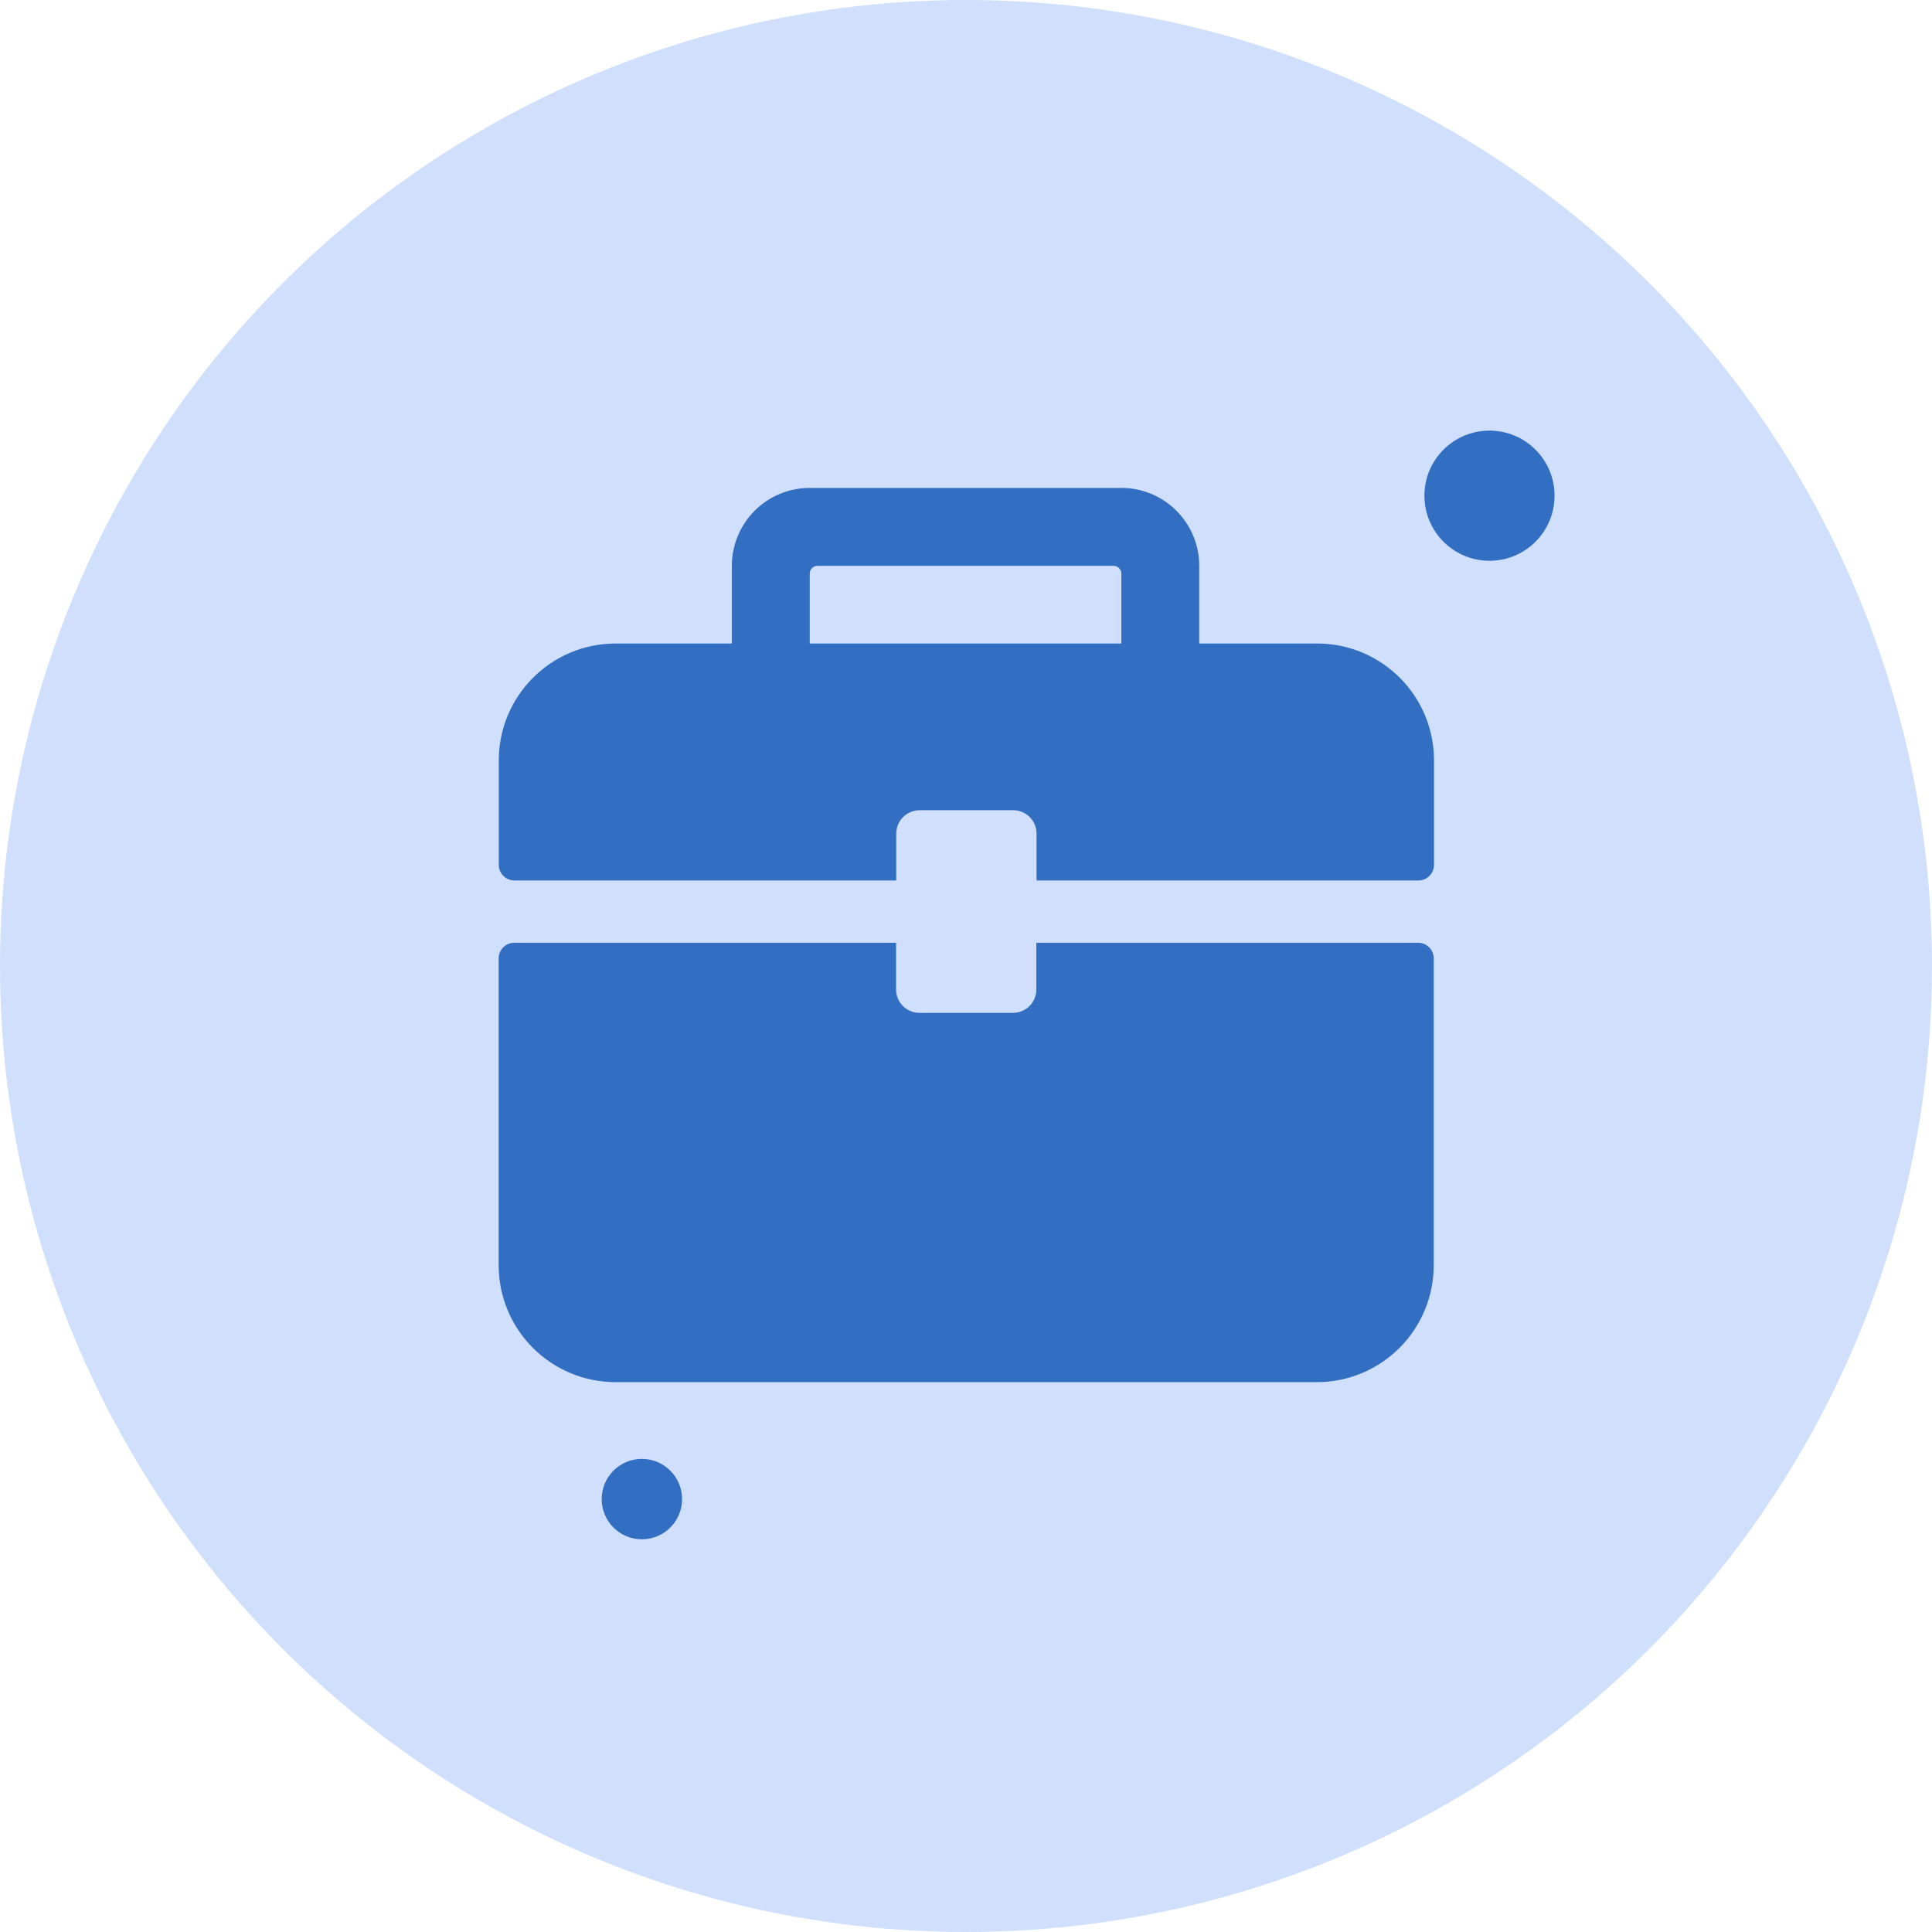 <?xml version="1.0" encoding="UTF-8" standalone="no"?>
<!DOCTYPE svg PUBLIC "-//W3C//DTD SVG 1.1//EN" "http://www.w3.org/Graphics/SVG/1.1/DTD/svg11.dtd">
<svg width="100%" height="100%" viewBox="0 0 124 124" version="1.1" xmlns="http://www.w3.org/2000/svg" xmlns:xlink="http://www.w3.org/1999/xlink" xml:space="preserve" xmlns:serif="http://www.serif.com/" style="fill-rule:evenodd;clip-rule:evenodd;stroke-linejoin:round;stroke-miterlimit:2;">
    <g id="Group_42353" transform="matrix(1,0,0,1,-182.648,-2769.65)">
        <g id="Ellipse_307" transform="matrix(1,0,0,1,182.648,2769.65)">
            <circle cx="62" cy="62" r="62" style="fill:rgb(207,223,252);"/>
        </g>
        <g transform="matrix(1,0,0,1,182.648,2769.65)">
            <circle cx="41.197" cy="96.215" r="2.58" style="fill:rgb(50,110,194);"/>
        </g>
        <g transform="matrix(0.979,0,0,0.979,184.746,2771.07)">
            <circle cx="95.506" cy="31.047" r="4.266" style="fill:rgb(50,110,194);"/>
        </g>
        <g transform="matrix(1,0,0,1,-0.024,2.755)">
            <g transform="matrix(1.753,0,0,1.877,141.734,2743.5)">
                <path d="M67.261,34.718L67.261,31.812C67.261,31.105 66.96,30.428 66.425,29.928C65.891,29.428 65.165,29.148 64.409,29.148C61.243,29.148 56.165,29.148 53,29.148C52.244,29.148 51.518,29.428 50.984,29.928C50.449,30.428 50.148,31.105 50.148,31.812C50.148,33.244 50.148,34.718 50.148,34.718L53,34.718L53,32.078C53,32.008 53.03,31.94 53.084,31.89C53.137,31.84 53.21,31.812 53.285,31.812C54.867,31.812 62.542,31.812 64.123,31.812C64.199,31.812 64.272,31.84 64.325,31.89C64.379,31.94 64.409,32.008 64.409,32.078C64.409,32.796 64.409,34.718 64.409,34.718L67.261,34.718Z" style="fill:rgb(50,110,194);"/>
            </g>
            <g transform="matrix(1.402,0,0,1.725,187.734,2746.06)">
                <path d="M62.024,47.735C62.024,47.415 61.704,47.156 61.311,47.156L43.832,47.156L43.832,48.895C43.832,49.125 43.719,49.347 43.519,49.51C43.318,49.673 43.046,49.764 42.762,49.764C41.574,49.764 39.669,49.764 38.481,49.764C38.198,49.764 37.925,49.673 37.725,49.51C37.524,49.347 37.411,49.125 37.411,48.895C37.411,48.136 37.411,47.156 37.411,47.156L19.932,47.156C19.538,47.156 19.218,47.415 19.218,47.735L19.218,59.156C19.218,60.309 19.782,61.415 20.786,62.23C21.789,63.046 23.15,63.504 24.569,63.504C32.793,63.504 48.449,63.504 56.673,63.504C58.092,63.504 59.453,63.046 60.457,62.23C61.46,61.415 62.024,60.309 62.024,59.156C62.024,54.488 62.024,47.735 62.024,47.735Z" style="fill:rgb(50,110,194);"/>
            </g>
            <g transform="matrix(1.074,0,0,1,178.084,2769.65)">
                <path d="M89.968,52.755C89.968,52.755 89.968,49.462 89.968,46.047C89.968,41.905 86.84,38.547 82.982,38.547C72.244,38.547 51.804,38.547 41.066,38.547C37.208,38.547 34.08,41.905 34.08,46.047C34.08,49.462 34.08,52.755 34.08,52.755C34.08,53.306 34.498,53.755 35.012,53.755L57.833,53.755L57.833,50.746C57.833,50.348 57.98,49.966 58.242,49.685C58.504,49.404 58.859,49.245 59.23,49.246C60.78,49.245 63.268,49.245 64.818,49.245C65.189,49.245 65.544,49.404 65.806,49.685C66.068,49.966 66.216,50.348 66.216,50.746C66.216,52.057 66.216,53.755 66.216,53.755L89.037,53.755C89.551,53.755 89.968,53.306 89.968,52.755Z" style="fill:rgb(50,110,194);"/>
            </g>
        </g>
    </g>
</svg>
